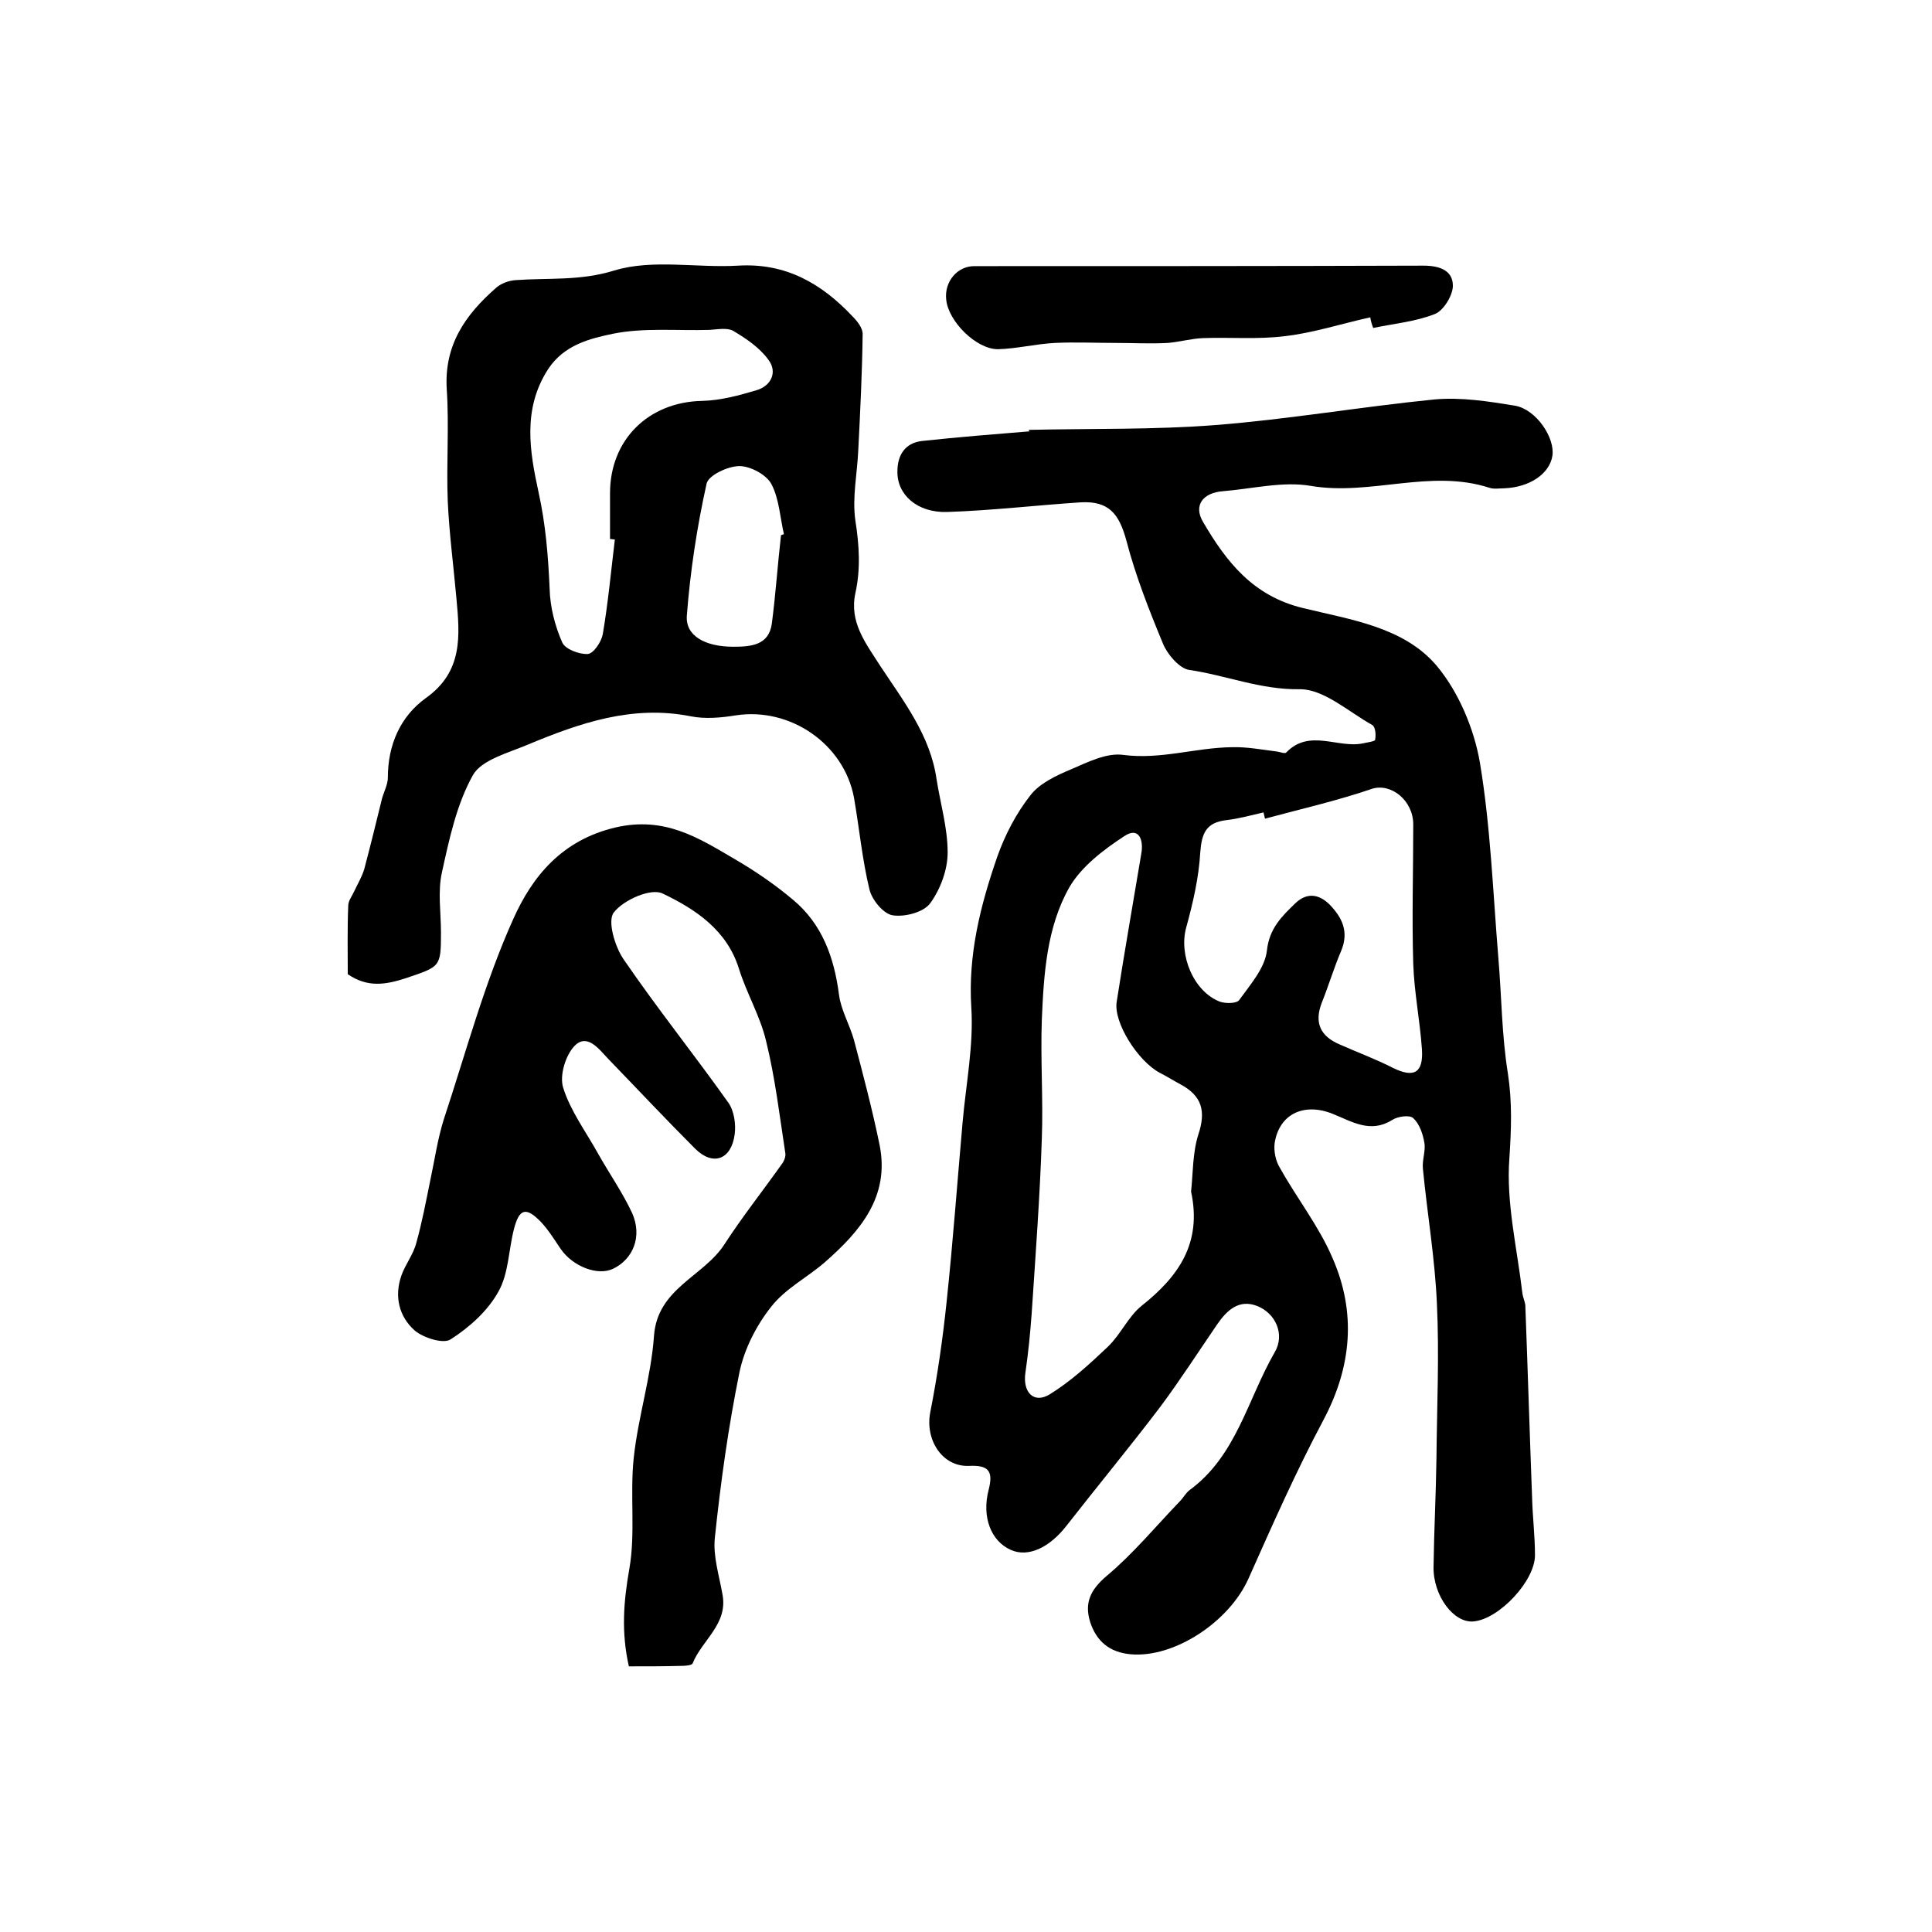 <?xml version="1.0" encoding="utf-8"?>
<!-- Generator: Adobe Illustrator 22.0.0, SVG Export Plug-In . SVG Version: 6.00 Build 0)  -->
<svg version="1.1" id="图层_1" xmlns="http://www.w3.org/2000/svg" xmlns:xlink="http://www.w3.org/1999/xlink" x="0px" y="0px"
	 viewBox="0 0 400 400" style="enable-background:new 0 0 400 400;" xml:space="preserve">
<style type="text/css">
	.st0{fill:#FFFFFF;}
</style>
<g>
	
	<path d="M213,89c12.9-0.3,25.9,0,38.7-1c15.2-1.2,30.2-3.8,45.3-5.3c5.5-0.5,11.2,0.4,16.7,1.3c4.4,0.8,8.3,6.7,7.7,10.4
		c-0.6,3.7-4.7,6.5-10,6.7c-1,0-2.1,0.2-3-0.1c-12.3-4-24.6,1.7-37-0.4c-5.8-1-12.1,0.6-18.2,1.1c-4.1,0.3-6.2,2.9-4.1,6.4
		c4.8,8.2,10.3,15.3,20.7,17.8c9.8,2.4,20.9,3.9,27.7,12c4.5,5.4,7.7,13,8.9,20c2.2,13.2,2.7,26.8,3.8,40.2c0.7,8.1,0.7,16.2,2,24.2
		c0.9,5.9,0.7,11.5,0.3,17.5c-0.7,9.2,1.6,18.6,2.7,28c0.1,0.8,0.5,1.6,0.6,2.4c0.5,13.3,0.9,26.5,1.4,39.8c0.1,4,0.6,8,0.6,12
		c0,5.3-7.4,13.2-12.7,13.7c-4.1,0.4-8.4-5.3-8.3-11.3c0.1-7.5,0.5-15,0.6-22.4c0.1-10.7,0.6-21.4,0.1-32c-0.4-9.4-2-18.7-2.9-28
		c-0.2-1.8,0.6-3.7,0.3-5.4c-0.3-1.8-1-3.9-2.3-5.1c-0.7-0.7-3.2-0.4-4.4,0.4c-4.5,2.8-8.3,0.3-12.3-1.3c-6-2.4-11.1,0.1-12,6.1
		c-0.2,1.6,0.2,3.7,1.1,5.1c3.5,6.3,8.1,12.1,10.9,18.7c4.9,11.2,4,22.4-1.9,33.5c-5.7,10.7-10.6,21.8-15.5,32.8
		c-4,9-15.4,16.5-24.4,15.7c-4.4-0.4-7.1-2.7-8.4-6.7c-1.2-3.9,0-6.6,3.4-9.5c5.5-4.6,10.2-10.3,15.2-15.5c0.7-0.7,1.2-1.7,2-2.3
		c9.7-7.1,12-18.8,17.6-28.5c2.2-3.7,0.2-8.1-3.6-9.6c-3.8-1.5-6.3,0.9-8.3,3.8c-3.9,5.7-7.7,11.6-11.8,17.1
		c-6.3,8.3-13,16.4-19.4,24.6c-3.5,4.5-7.9,6.6-11.5,5c-4.1-1.8-6.1-6.8-4.6-12.5c1-3.9-0.1-5.1-4.1-4.9c-5.6,0.2-9.1-5.5-8-11.1
		c1.5-7.6,2.6-15.3,3.4-23c1.3-12.3,2.2-24.7,3.3-37.1c0.7-7.9,2.3-15.9,1.8-23.7c-0.7-11,1.9-21.2,5.4-31.3
		c1.6-4.5,3.9-8.9,6.8-12.6c1.9-2.5,5.3-4.1,8.4-5.4c3.5-1.5,7.4-3.5,10.9-3c7.7,1,14.9-1.5,22.4-1.6c3.1-0.1,6.2,0.5,9.4,0.9
		c0.7,0.1,1.6,0.5,1.9,0.2c4.8-5,10.7-0.8,15.9-1.9c0.9-0.2,2.4-0.4,2.5-0.7c0.2-1,0.1-2.7-0.6-3.1c-5-2.8-10.1-7.5-15.1-7.4
		c-8.1,0.1-15.2-2.9-22.8-4c-2-0.3-4.5-3.2-5.4-5.4c-2.9-7-5.7-14.1-7.6-21.4c-1.5-5.5-3.6-8.2-9.4-7.9c-9.2,0.6-18.5,1.7-27.7,2
		c-6.2,0.2-10.4-3.6-10.3-8.4c0-3.4,1.6-5.9,5.1-6.3c7.4-0.8,14.9-1.4,22.3-2C213,89.2,213,89.1,213,89z M246.6,246.7
		c0.4-3.7,0.3-8,1.5-11.8c1.6-4.8,0.8-8-3.7-10.4c-1.5-0.8-2.9-1.7-4.3-2.4c-4.5-2.4-9.6-10.4-8.9-14.7c1.6-10.3,3.4-20.5,5.1-30.7
		c0.5-2.8-0.5-5.6-3.5-3.6c-4.3,2.8-8.9,6.3-11.4,10.6c-4.7,8.3-5.3,18-5.7,27.4c-0.3,8.2,0.3,16.4,0,24.6
		c-0.4,12.1-1.3,24.1-2.1,36.2c-0.3,4.1-0.7,8.2-1.3,12.3c-0.6,4,1.7,6.5,5,4.5c4.4-2.7,8.3-6.3,12.1-9.9c2.6-2.5,4.2-6.2,6.9-8.4
		C244,264.3,248.9,257.4,246.6,246.7z M261.9,169.5c-0.1-0.4-0.2-0.9-0.3-1.3c-2.6,0.6-5.1,1.3-7.7,1.6c-4.2,0.5-5.1,2.7-5.4,6.7
		c-0.3,5.2-1.5,10.4-2.9,15.5c-1.6,5.7,1.5,13.3,7,15.4c1.2,0.4,3.5,0.4,4-0.4c2.3-3.2,5.3-6.6,5.7-10.2c0.5-4.6,3.1-7.1,5.9-9.8
		c2.3-2.2,4.8-2,7.1,0.3c2.6,2.7,4,5.6,2.4,9.5c-1.5,3.5-2.6,7.2-4,10.7c-1.7,4.3-0.3,7.1,3.8,8.8c3.6,1.6,7.4,3,10.9,4.8
		c4.3,2.1,6.3,1.1,6-3.8c-0.4-5.9-1.6-11.8-1.8-17.7c-0.3-9.6,0-19.2,0-28.9c0-5-4.6-8.6-8.5-7.4
		C276.8,165.8,269.3,167.5,261.9,169.5z"/>
	<path d="M72,201.7c0-4.6-0.1-9.4,0.1-14.2c0-1,0.8-2,1.2-2.9c0.7-1.5,1.6-3,2.1-4.6c1.3-4.9,2.5-9.8,3.7-14.7
		c0.4-1.4,1.2-2.9,1.2-4.3c0-6.8,2.6-12.7,7.9-16.5c7.7-5.5,7-12.9,6.3-20.6c-0.6-6.7-1.5-13.5-1.8-20.2c-0.3-7.7,0.3-15.4-0.2-23
		c-0.6-9.2,3.8-15.5,10.2-21.1c1-0.9,2.6-1.5,4-1.6c6.8-0.5,13.4,0.2,20.5-2c7.9-2.4,17-0.5,25.6-1c9.9-0.6,17.3,3.7,23.7,10.5
		c1,1,2.2,2.5,2.1,3.8c-0.1,7.9-0.5,15.9-0.9,23.8c-0.2,4.9-1.3,9.9-0.6,14.7c0.8,5.1,1.1,10,0,15c-1.3,6,2.1,10.3,5.1,15
		c4.8,7.3,10.4,14.4,11.7,23.5c0.8,5.1,2.3,10.1,2.3,15.2c0,3.6-1.5,7.6-3.6,10.5c-1.4,1.9-5.3,2.9-7.8,2.5
		c-1.9-0.3-4.3-3.2-4.8-5.4c-1.5-6.2-2.1-12.7-3.2-19c-2.1-11.1-13.2-18.7-24.4-17c-3.1,0.5-6.4,0.8-9.4,0.2
		c-12.1-2.4-23,1.4-33.8,5.9c-4,1.7-9.5,3.1-11.3,6.3c-3.4,6.1-4.9,13.3-6.4,20.1c-0.9,4-0.2,8.3-0.2,12.5c0,7.2-0.2,7-7.2,9.4
		C79.8,203.9,76.1,204.5,72,201.7z M127.3,111.7c-0.3,0-0.6-0.1-1-0.1c0-3.2,0-6.3,0-9.5c0-11.1,8-18.9,19.1-19.1
		c3.8-0.1,7.5-1.1,11.2-2.2c3.1-0.9,4.4-3.8,2.5-6.3c-1.8-2.5-4.6-4.4-7.3-6c-1.2-0.7-3.3-0.3-4.9-0.2c-6.7,0.2-13.6-0.5-20,0.8
		c-4.8,1-10.1,2.3-13.4,7.3c-5.4,8.3-3.8,17.2-2,25.5c1.5,6.8,2,13.3,2.3,20.1c0.1,3.7,1.1,7.6,2.6,11c0.6,1.4,3.5,2.5,5.3,2.4
		c1.2-0.1,2.8-2.5,3.1-4.1C125.9,124.8,126.5,118.3,127.3,111.7z M161.7,110.8c0.2-0.1,0.4-0.1,0.6-0.2c-0.8-3.5-1-7.4-2.6-10.4
		c-1.1-2-4.4-3.7-6.6-3.7c-2.4,0-6.4,1.9-6.8,3.6c-2,9-3.4,18.2-4.1,27.4c-0.3,4.2,3.9,6.4,9.6,6.4c3.7,0,7.4-0.3,8-4.8
		C160.6,123,161,116.9,161.7,110.8z"/>
	<path d="M130.2,345c-1.6-7.1-1.1-13.4,0.1-20.2c1.3-7.4,0.1-15.3,0.9-22.9c0.9-8.5,3.6-16.8,4.2-25.3c0.7-9.9,10.3-12.3,14.6-19
		c3.7-5.7,7.9-11,11.8-16.5c0.5-0.6,0.9-1.6,0.8-2.3c-1.2-7.8-2.1-15.6-4-23.3c-1.2-5.1-4-9.8-5.6-14.9c-2.5-8.1-9.1-12.4-15.8-15.6
		c-2.4-1.2-8.1,1.3-10.1,3.9c-1.4,1.7,0.2,7.1,2,9.7c6.9,10.1,14.6,19.7,21.7,29.7c1.2,1.7,1.6,4.5,1.3,6.6
		c-0.7,5.2-4.5,6.6-8.2,2.9c-6.1-6.1-12-12.4-18-18.6c-1.9-2-4.3-5.3-6.9-2.7c-1.9,1.9-3.2,6.2-2.4,8.7c1.5,4.8,4.7,9.1,7.2,13.6
		c2.3,4.1,5.1,8.1,7.1,12.4c2.1,4.8,0.2,9.5-4,11.5c-3.2,1.5-8.3-0.5-10.8-4.1c-1.3-1.9-2.5-3.9-4.1-5.6c-3.1-3.2-4.5-2.8-5.6,1.5
		c-1.1,4.3-1.1,9.2-3.2,12.9c-2.2,4-6,7.4-9.9,9.9c-1.5,1-5.6-0.3-7.4-1.8c-3.3-2.9-4.3-7.1-2.8-11.4c0.8-2.3,2.5-4.4,3.1-6.8
		c1.2-4.3,2-8.6,2.9-13c0.9-4.2,1.5-8.5,2.8-12.6c4.6-13.9,8.4-28.2,14.4-41.5c3.9-8.7,10-16.3,21.2-18.9c10.1-2.3,17,2.1,24.5,6.5
		c4.3,2.5,8.4,5.3,12.2,8.5c6,5,8.5,11.9,9.5,19.6c0.4,3.2,2.2,6.2,3.1,9.4c1.9,7.2,3.8,14.4,5.3,21.7c2.2,10.8-4.1,18-11.4,24.4
		c-3.6,3.1-8.1,5.4-11,9.1c-3.1,3.9-5.6,8.8-6.6,13.6c-2.3,11.3-3.9,22.8-5.1,34.3c-0.4,3.8,0.9,7.8,1.6,11.8
		c1.1,6.1-4.3,9.4-6.2,14.2c-0.2,0.4-1.5,0.5-2.3,0.5C137.6,345,134.1,345,130.2,345z"/>
	<path d="M283.7,65.7c-5.9,1.3-11.7,3.2-17.7,3.9c-5.6,0.7-11.3,0.2-16.9,0.4c-2.5,0.1-4.9,0.8-7.3,1c-3.6,0.2-7.2,0-10.7,0
		c-4.2,0-8.5-0.2-12.7,0c-3.9,0.2-7.9,1.2-11.8,1.3c-4.5,0-10.3-5.8-10.7-10.3c-0.4-3.7,2.3-6.9,5.8-6.9c31,0,62,0,93-0.1
		c3.4,0,6,1,6.1,4c0.1,2-1.9,5.3-3.7,6c-4,1.6-8.5,2-12.8,2.9C284,67.1,283.8,66.4,283.7,65.7z"/>
	
	
	
	
</g>
</svg>
